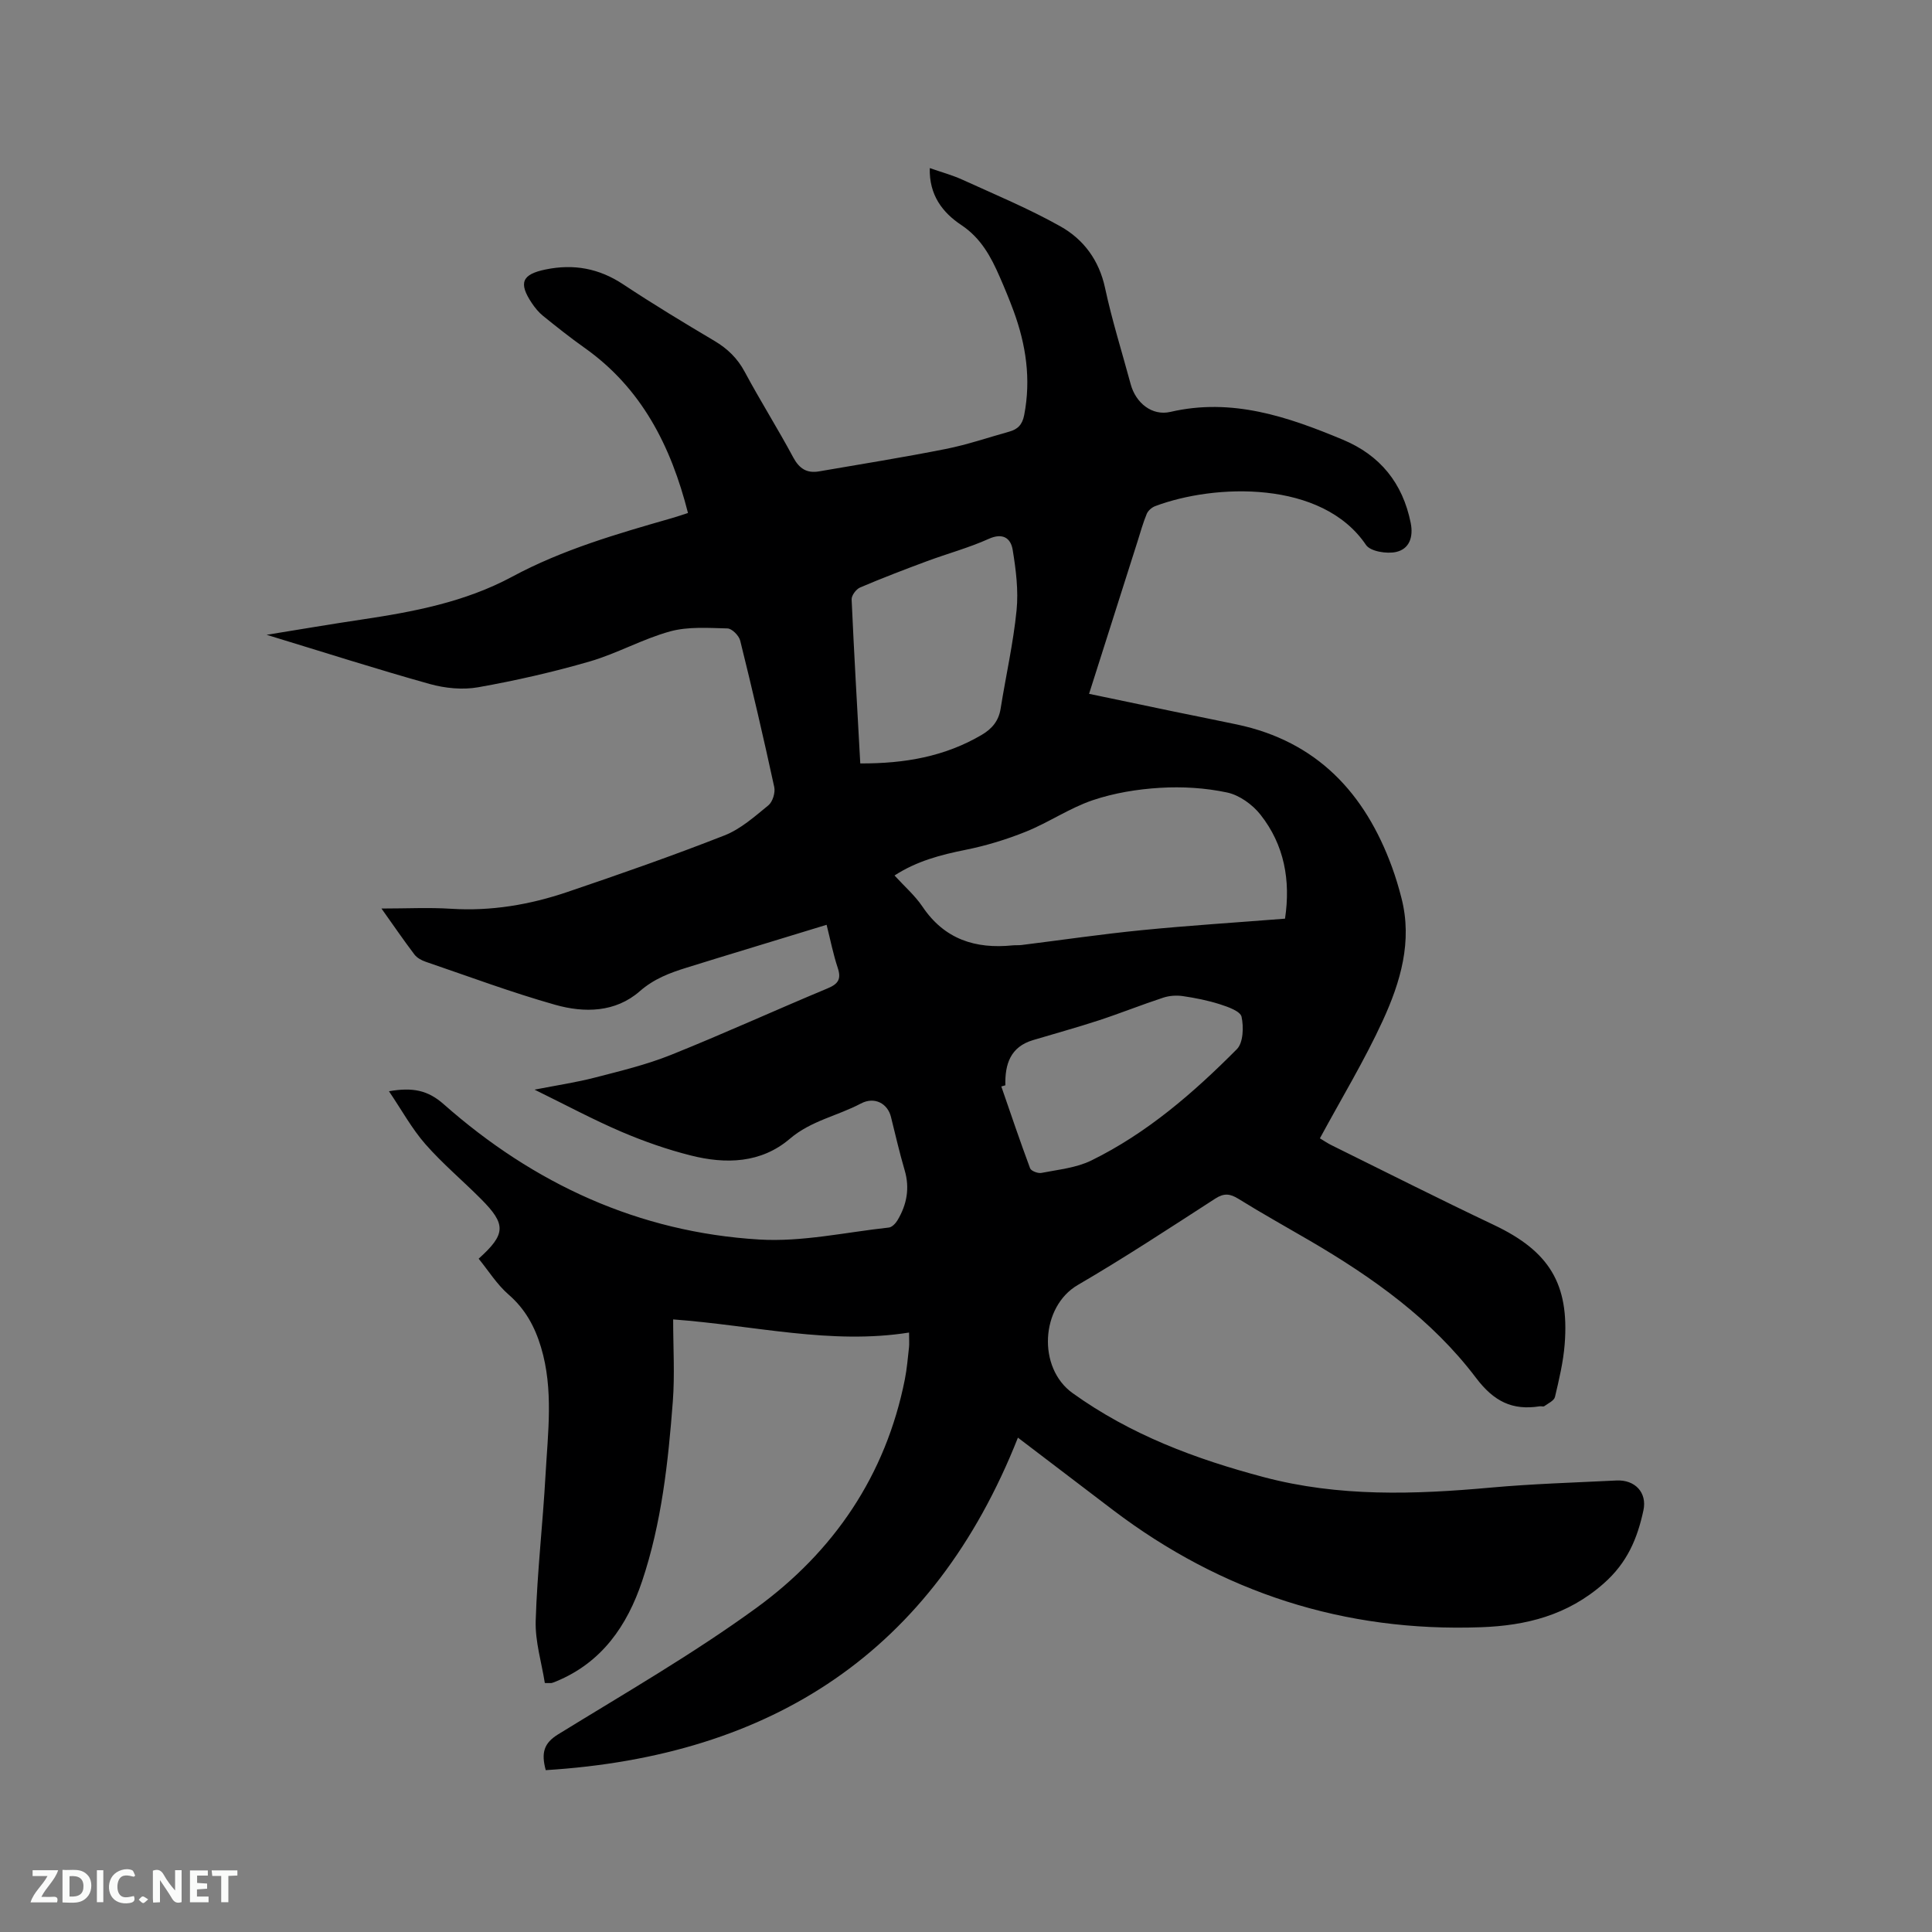 <svg enable-background="new 0 0 400 400" viewBox="0 0 400 400" xmlns="http://www.w3.org/2000/svg"><rect x="0" y="0" width="400" height="400" fill="#808080" stroke="none"/><path d="m112.99 366.49c-.98-3.62-.37-5.6 2.56-7.41 13.8-8.5 27.9-16.62 40.98-26.13 16.08-11.69 26.86-27.48 30.81-47.37.43-2.18.61-4.41.86-6.62.08-.72.01-1.46.01-3.07-16.21 2.57-31.97-1.47-48.84-2.72 0 5.87.35 11.46-.07 16.99-.96 12.58-2.32 25.14-6.35 37.18-3.1 9.25-8.35 16.88-17.82 20.78-.29.12-.59.25-.89.32-.19.05-.41.01-1.44.01-.66-4.22-2.02-8.57-1.89-12.88.31-10.05 1.47-20.07 2.03-30.11.49-8.85 1.7-17.76-.93-26.53-1.28-4.25-3.25-7.9-6.71-10.9-2.41-2.09-4.17-4.94-6.2-7.43 5.66-5.1 5.72-7.1.51-12.34-3.81-3.83-7.99-7.33-11.54-11.38-2.79-3.18-4.86-6.99-7.54-10.95 4.94-.85 8.06-.21 11.34 2.69 18.65 16.48 40.37 26.51 65.32 28.01 8.87.54 17.89-1.51 26.84-2.48.65-.07 1.4-.86 1.79-1.51 1.92-3.22 2.58-6.63 1.48-10.35-1.07-3.65-1.92-7.36-2.84-11.06-.67-2.72-3.36-4.28-6.24-2.75-4.82 2.55-10.32 3.55-14.68 7.28-5.97 5.1-13.27 5.3-20.51 3.47-4.89-1.23-9.71-2.92-14.35-4.9-5.82-2.49-11.42-5.5-18.01-8.73 4.77-.93 8.69-1.51 12.5-2.5 5.3-1.37 10.67-2.66 15.73-4.69 10.9-4.37 21.6-9.26 32.45-13.78 2.23-.93 2.86-1.95 2.09-4.26-.93-2.79-1.5-5.71-2.3-8.9-7.67 2.34-15.12 4.61-22.57 6.89-2.13.65-4.25 1.31-6.37 1.97-3.52 1.09-6.79 2.31-9.75 4.9-5.05 4.41-11.47 4.51-17.51 2.8-9.05-2.56-17.88-5.86-26.79-8.9-.86-.29-1.81-.81-2.34-1.5-2.22-2.93-4.3-5.97-6.83-9.53 5.22 0 9.83-.24 14.42.05 8.29.53 16.3-.84 24.06-3.47 10.91-3.7 21.79-7.5 32.52-11.71 3.35-1.31 6.26-3.91 9.11-6.24.88-.72 1.46-2.63 1.21-3.78-2.2-10.14-4.55-20.25-7.05-30.32-.26-1.04-1.71-2.5-2.64-2.52-3.96-.1-8.12-.41-11.86.61-5.68 1.56-10.96 4.57-16.63 6.22-7.59 2.2-15.34 3.97-23.12 5.35-3.22.57-6.86.21-10.04-.68-10.99-3.07-21.86-6.56-33.76-10.18 7.07-1.14 13.3-2.21 19.56-3.14 10.82-1.61 21.51-3.63 31.3-8.9 10.42-5.61 21.72-8.87 33.02-12.11 1.1-.31 2.17-.69 3.36-1.07-3.52-13.85-9.58-25.84-21.46-34.23-2.94-2.08-5.76-4.33-8.56-6.59-.89-.72-1.65-1.66-2.3-2.62-2.83-4.22-2.04-5.98 2.85-6.98 5.8-1.19 11.04-.24 16.04 3.07 6.18 4.09 12.53 7.94 18.91 11.72 2.72 1.62 4.77 3.6 6.28 6.43 3.2 5.97 6.83 11.72 10.03 17.69 1.25 2.33 2.82 3.32 5.31 2.9 8.76-1.51 17.53-2.91 26.24-4.64 4.45-.88 8.78-2.37 13.16-3.59 1.76-.49 2.72-1.42 3.11-3.45 1.44-7.43.37-14.54-2.19-21.52-.88-2.38-1.85-4.73-2.87-7.06-1.82-4.18-3.89-8.04-7.96-10.75-3.86-2.56-6.69-6.19-6.53-11.79 2.37.83 4.66 1.45 6.79 2.42 6.82 3.11 13.78 6 20.3 9.67 4.77 2.69 7.97 6.99 9.2 12.73 1.44 6.72 3.52 13.3 5.31 19.94 1.05 3.87 4.42 6.6 8.22 5.72 12.75-2.96 24.3.99 35.72 5.76 7.68 3.21 12.37 8.96 14.03 17.22.6 3.01-.33 5.42-3.03 6.02-1.93.43-5.31-.11-6.22-1.45-9.1-13.5-31.35-12.68-43.65-8.04-.7.26-1.47.93-1.75 1.6-.77 1.85-1.3 3.8-1.91 5.72-3.3 10.37-6.6 20.74-10.03 31.54 6.04 1.26 11.8 2.47 17.56 3.67 4.35.9 8.72 1.76 13.07 2.68 16.53 3.5 26.48 14.17 32.09 29.53.76 2.08 1.4 4.22 1.95 6.37 2.33 9.01-.21 17.46-3.87 25.43-3.79 8.25-8.53 16.07-13.01 24.35.87.52 1.62 1.04 2.44 1.44 11.2 5.53 22.36 11.17 33.64 16.52 11.36 5.4 15.59 12.13 14.6 24.67-.29 3.67-1.16 7.31-2.01 10.91-.18.78-1.41 1.33-2.21 1.91-.21.15-.63-.02-.94.03-5.68.89-9.48-.98-13.2-5.89-9.12-12.07-21.36-20.77-34.36-28.37-4.94-2.89-9.94-5.66-14.8-8.68-1.75-1.09-2.99-1.24-4.81-.07-9.42 6.08-18.79 12.25-28.47 17.89-7.69 4.48-8.4 17.13-1.09 22.38 12.04 8.65 25.45 13.65 39.58 17.4 15.56 4.13 31.23 3.6 47.02 2.17 8.65-.78 17.34-1.04 26.02-1.47 3.81-.19 6.38 2.49 5.57 6.2-1.25 5.79-3.31 10.8-8.23 15.13-7.51 6.62-16.09 8.71-25.38 9.05-28.26 1.03-53.67-7.17-76.2-24.26-6.5-4.93-12.98-9.88-19.69-14.99-17.55 44.37-50.93 65.93-97.76 68.84zm153.06-176.29c1.18-7.89-.12-15.25-5.09-21.54-1.65-2.09-4.36-4.04-6.89-4.58-4.5-.96-9.28-1.25-13.89-.97-4.7.28-9.51 1.07-13.96 2.57-4.77 1.62-9.06 4.58-13.75 6.48-4.06 1.64-8.32 2.94-12.62 3.8-5.12 1.03-10.05 2.32-14.65 5.3 2.03 2.23 4.22 4.13 5.79 6.45 4.54 6.76 10.95 8.8 18.65 8.02.63-.06 1.27 0 1.9-.08 8.29-1.03 16.56-2.25 24.87-3.07 9.68-.96 19.39-1.57 29.64-2.38zm-87.94-32.14c9.23.04 17.54-1.43 25.17-5.93 2.13-1.26 3.49-2.89 3.89-5.42 1.08-6.79 2.62-13.52 3.3-20.35.41-4.12-.13-8.42-.81-12.55-.39-2.35-2-3.57-4.94-2.25-4.13 1.86-8.55 3.05-12.81 4.63-4.65 1.73-9.29 3.5-13.85 5.45-.81.35-1.78 1.65-1.74 2.47.5 11.21 1.16 22.4 1.79 33.95zm30.04 66.64c-.28.08-.56.16-.84.24 1.96 5.66 3.87 11.33 5.96 16.94.21.56 1.62 1.1 2.34.96 3.49-.69 7.22-1.04 10.35-2.58 11.53-5.66 21.15-14.01 30.12-23.04 1.33-1.34 1.43-4.59.97-6.71-.25-1.15-2.8-2.05-4.46-2.58-2.5-.8-5.11-1.32-7.71-1.7-1.32-.19-2.8-.09-4.06.33-4.48 1.47-8.86 3.23-13.34 4.7-4.49 1.47-9.06 2.72-13.59 4.08-4.7 1.39-5.85 4.99-5.74 9.36z" fill="#000001"/><g fill="#fafbfa"><path d="m37.59 393.81c-.92.31-1.52.05-2-.78-.7-1.2-1.52-2.34-2.47-3.78v4.59c-.55.03-.95.05-1.41.07-.03-.37-.06-.64-.06-.91 0-1.91 0-3.81 0-5.7 1.13-.41 1.77-.03 2.29.91.62 1.11 1.38 2.14 2.31 3.19v-4.2h1.35v6.61z"/><path d="m12.94 393.88v-6.75c1.9.19 3.93-.54 5.37 1.29.8 1.01.78 2.88.03 3.97-1.37 1.97-3.4 1.51-5.4 1.49m1.45-1.22c2.04.12 2.92-.58 2.89-2.21-.03-1.51-.98-2.19-2.89-2z"/><path d="m11.81 393.87h-5.49c.68-2.18 2.47-3.48 3.51-5.45h-3.08v-1.21h5.29c-.71 2.13-2.44 3.48-3.47 5.51.86 0 1.63.04 2.39-.01.79-.05 1.14.21.85 1.16"/><path d="m39.33 393.86v-6.61h3.7v1.07h-2.22v1.52c.68.04 1.34.09 2.07.13v1.07c-.72.05-1.38.09-2.1.14v1.48h2.4v1.19h-3.85z"/><path d="m27.71 388.56c-1.15-.3-2.46-.61-3.1.64-.37.73-.41 1.93-.06 2.67.63 1.35 1.99.93 3.17.68.35.94-.01 1.32-.93 1.46-1.62.25-3.05-.27-3.76-1.48-.73-1.24-.6-3.03.31-4.17.88-1.11 2.71-1.7 4-1.16.32.13.44.74.65 1.12-.1.08-.19.16-.28.24"/><path d="m49.15 387.24v1.07c-.59.02-1.17.05-1.87.08v5.44h-1.48v-5.44h-1.85c-.05-.4-.08-.73-.13-1.15z"/><path d="m20.06 387.21h1.33v6.62h-1.33z"/><path d="m30.68 393.25c-.49.38-.8.79-1.05.76-.32-.05-.6-.45-.9-.7.26-.24.51-.64.8-.67.29-.04.62.3 1.15.61"/></g></svg>